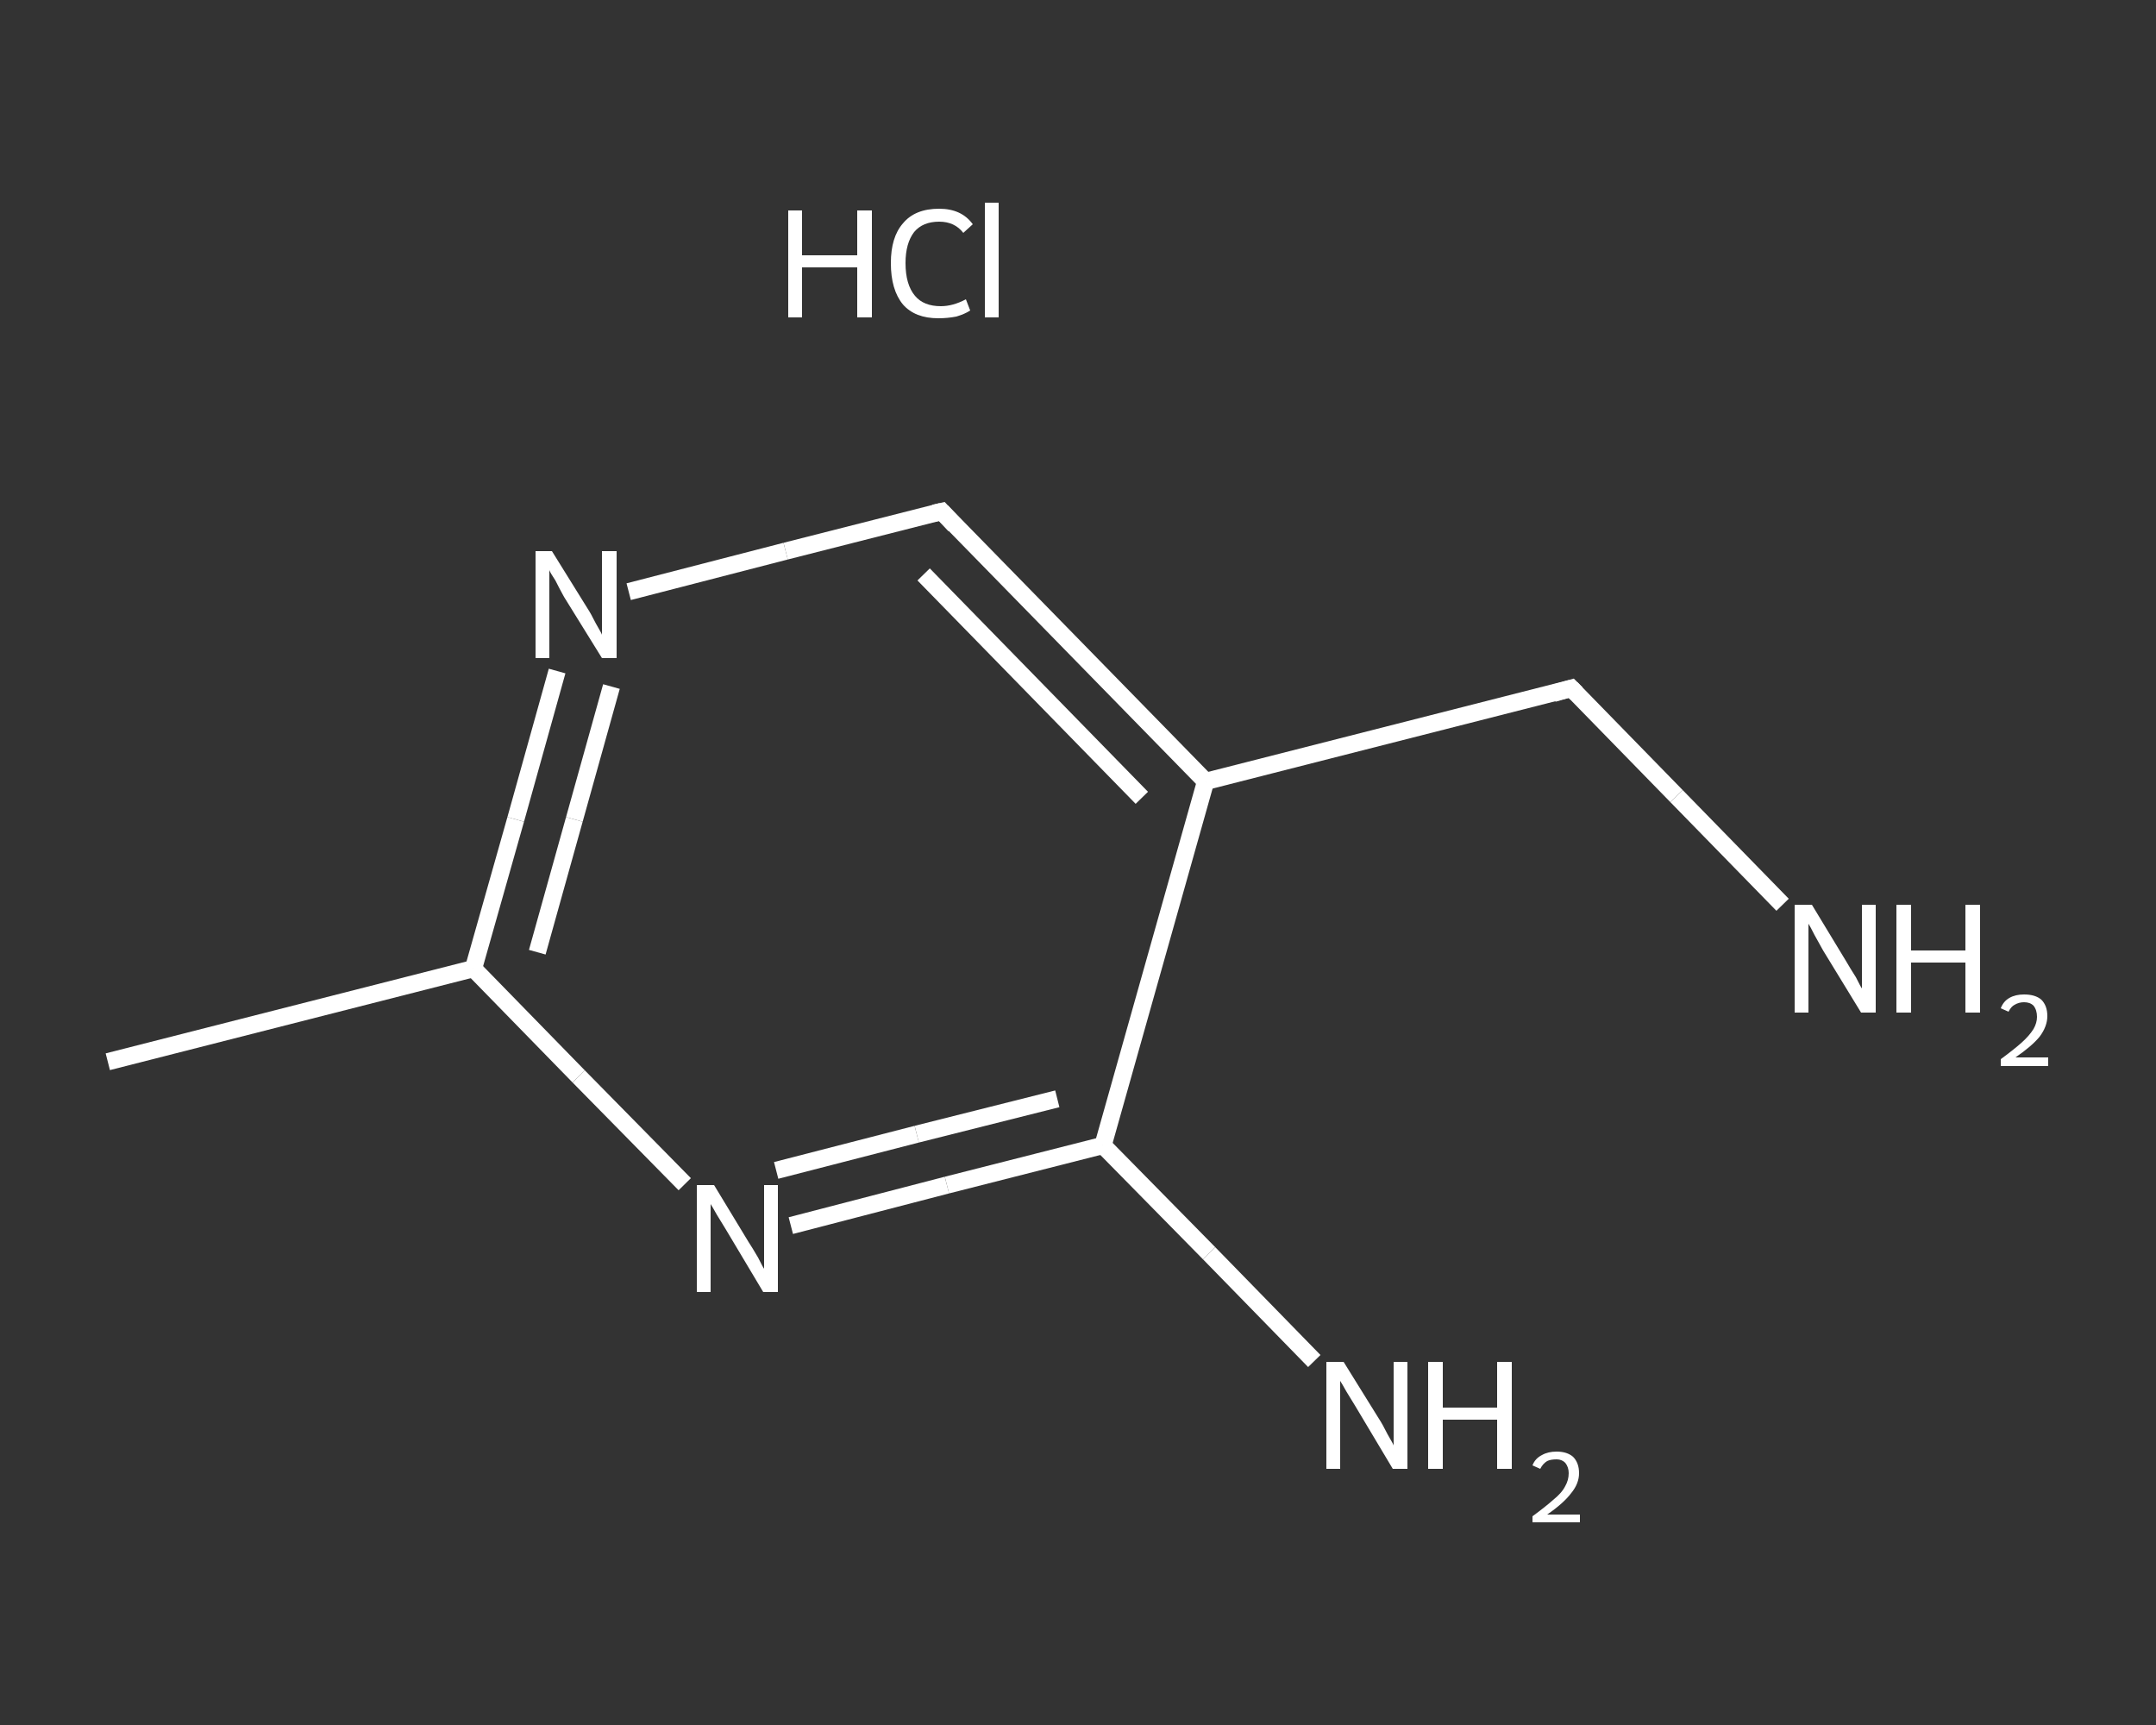 <?xml version='1.0' encoding='iso-8859-1'?>
<svg version='1.1' baseProfile='full'
              xmlns='http://www.w3.org/2000/svg'
                      xmlns:rdkit='http://www.rdkit.org/xml'
                      xmlns:xlink='http://www.w3.org/1999/xlink'
                  xml:space='preserve'
width='250px' height='200px' viewBox='0 0 250 200'>
<rect x="0" y="0" width="250" height="200" fill="#333333" stroke="none"/>
<!-- END OF HEADER -->
<rect style='opacity:1.0;fill:transparent;stroke:none' width='250.0' height='200.0' x='0.0' y='0.0'> </rect>
<path class='bond-0 atom-0 atom-1' d='M 12.5,123.1 L 54.9,112.3' style='fill:none;fill-rule:evenodd;stroke:#FFFFFF;stroke-width:2.0px;stroke-linecap:butt;stroke-linejoin:miter;stroke-opacity:1' />
<path class='bond-1 atom-1 atom-2' d='M 54.9,112.3 L 59.8,95.0' style='fill:none;fill-rule:evenodd;stroke:#FFFFFF;stroke-width:2.0px;stroke-linecap:butt;stroke-linejoin:miter;stroke-opacity:1' />
<path class='bond-1 atom-1 atom-2' d='M 59.8,95.0 L 64.6,77.8' style='fill:none;fill-rule:evenodd;stroke:#FFFFFF;stroke-width:2.0px;stroke-linecap:butt;stroke-linejoin:miter;stroke-opacity:1' />
<path class='bond-1 atom-1 atom-2' d='M 62.3,110.4 L 66.6,95.0' style='fill:none;fill-rule:evenodd;stroke:#FFFFFF;stroke-width:2.0px;stroke-linecap:butt;stroke-linejoin:miter;stroke-opacity:1' />
<path class='bond-1 atom-1 atom-2' d='M 66.6,95.0 L 70.9,79.6' style='fill:none;fill-rule:evenodd;stroke:#FFFFFF;stroke-width:2.0px;stroke-linecap:butt;stroke-linejoin:miter;stroke-opacity:1' />
<path class='bond-2 atom-2 atom-3' d='M 72.9,68.6 L 91.1,63.9' style='fill:none;fill-rule:evenodd;stroke:#FFFFFF;stroke-width:2.0px;stroke-linecap:butt;stroke-linejoin:miter;stroke-opacity:1' />
<path class='bond-2 atom-2 atom-3' d='M 91.1,63.9 L 109.2,59.3' style='fill:none;fill-rule:evenodd;stroke:#FFFFFF;stroke-width:2.0px;stroke-linecap:butt;stroke-linejoin:miter;stroke-opacity:1' />
<path class='bond-3 atom-3 atom-4' d='M 109.2,59.3 L 139.8,90.6' style='fill:none;fill-rule:evenodd;stroke:#FFFFFF;stroke-width:2.0px;stroke-linecap:butt;stroke-linejoin:miter;stroke-opacity:1' />
<path class='bond-3 atom-3 atom-4' d='M 107.1,66.6 L 132.4,92.5' style='fill:none;fill-rule:evenodd;stroke:#FFFFFF;stroke-width:2.0px;stroke-linecap:butt;stroke-linejoin:miter;stroke-opacity:1' />
<path class='bond-4 atom-4 atom-5' d='M 139.8,90.6 L 182.2,79.8' style='fill:none;fill-rule:evenodd;stroke:#FFFFFF;stroke-width:2.0px;stroke-linecap:butt;stroke-linejoin:miter;stroke-opacity:1' />
<path class='bond-5 atom-5 atom-6' d='M 182.2,79.8 L 194.4,92.3' style='fill:none;fill-rule:evenodd;stroke:#FFFFFF;stroke-width:2.0px;stroke-linecap:butt;stroke-linejoin:miter;stroke-opacity:1' />
<path class='bond-5 atom-5 atom-6' d='M 194.4,92.3 L 206.7,104.9' style='fill:none;fill-rule:evenodd;stroke:#FFFFFF;stroke-width:2.0px;stroke-linecap:butt;stroke-linejoin:miter;stroke-opacity:1' />
<path class='bond-6 atom-4 atom-7' d='M 139.8,90.6 L 127.9,132.8' style='fill:none;fill-rule:evenodd;stroke:#FFFFFF;stroke-width:2.0px;stroke-linecap:butt;stroke-linejoin:miter;stroke-opacity:1' />
<path class='bond-7 atom-7 atom-8' d='M 127.9,132.8 L 140.2,145.3' style='fill:none;fill-rule:evenodd;stroke:#FFFFFF;stroke-width:2.0px;stroke-linecap:butt;stroke-linejoin:miter;stroke-opacity:1' />
<path class='bond-7 atom-7 atom-8' d='M 140.2,145.3 L 152.4,157.8' style='fill:none;fill-rule:evenodd;stroke:#FFFFFF;stroke-width:2.0px;stroke-linecap:butt;stroke-linejoin:miter;stroke-opacity:1' />
<path class='bond-8 atom-7 atom-9' d='M 127.9,132.8 L 109.8,137.4' style='fill:none;fill-rule:evenodd;stroke:#FFFFFF;stroke-width:2.0px;stroke-linecap:butt;stroke-linejoin:miter;stroke-opacity:1' />
<path class='bond-8 atom-7 atom-9' d='M 109.8,137.4 L 91.7,142.1' style='fill:none;fill-rule:evenodd;stroke:#FFFFFF;stroke-width:2.0px;stroke-linecap:butt;stroke-linejoin:miter;stroke-opacity:1' />
<path class='bond-8 atom-7 atom-9' d='M 122.6,127.4 L 106.3,131.5' style='fill:none;fill-rule:evenodd;stroke:#FFFFFF;stroke-width:2.0px;stroke-linecap:butt;stroke-linejoin:miter;stroke-opacity:1' />
<path class='bond-8 atom-7 atom-9' d='M 106.3,131.5 L 90.0,135.7' style='fill:none;fill-rule:evenodd;stroke:#FFFFFF;stroke-width:2.0px;stroke-linecap:butt;stroke-linejoin:miter;stroke-opacity:1' />
<path class='bond-9 atom-9 atom-1' d='M 79.4,137.3 L 67.1,124.8' style='fill:none;fill-rule:evenodd;stroke:#FFFFFF;stroke-width:2.0px;stroke-linecap:butt;stroke-linejoin:miter;stroke-opacity:1' />
<path class='bond-9 atom-9 atom-1' d='M 67.1,124.8 L 54.9,112.3' style='fill:none;fill-rule:evenodd;stroke:#FFFFFF;stroke-width:2.0px;stroke-linecap:butt;stroke-linejoin:miter;stroke-opacity:1' />
<path d='M 108.3,59.5 L 109.2,59.3 L 110.7,60.9' style='fill:none;stroke:#FFFFFF;stroke-width:2.0px;stroke-linecap:butt;stroke-linejoin:miter;stroke-opacity:1;' />
<path d='M 180.1,80.4 L 182.2,79.8 L 182.8,80.4' style='fill:none;stroke:#FFFFFF;stroke-width:2.0px;stroke-linecap:butt;stroke-linejoin:miter;stroke-opacity:1;' />
<path class='atom-2' d='M 64.0 63.9
L 68.1 70.5
Q 68.5 71.1, 69.1 72.3
Q 69.8 73.5, 69.8 73.6
L 69.8 63.9
L 71.5 63.9
L 71.5 76.3
L 69.8 76.3
L 65.4 69.2
Q 64.9 68.3, 64.4 67.3
Q 63.8 66.4, 63.7 66.1
L 63.7 76.3
L 62.1 76.3
L 62.1 63.9
L 64.0 63.9
' fill='#FFFFFF'/>
<path class='atom-6' d='M 210.1 104.9
L 214.1 111.5
Q 214.5 112.2, 215.2 113.3
Q 215.8 114.5, 215.9 114.6
L 215.9 104.9
L 217.5 104.9
L 217.5 117.4
L 215.8 117.4
L 211.4 110.2
Q 210.9 109.3, 210.4 108.4
Q 209.9 107.4, 209.7 107.1
L 209.7 117.4
L 208.1 117.4
L 208.1 104.9
L 210.1 104.9
' fill='#FFFFFF'/>
<path class='atom-6' d='M 219.9 104.9
L 221.6 104.9
L 221.6 110.2
L 227.9 110.2
L 227.9 104.9
L 229.6 104.9
L 229.6 117.4
L 227.9 117.4
L 227.9 111.6
L 221.6 111.6
L 221.6 117.4
L 219.9 117.4
L 219.9 104.9
' fill='#FFFFFF'/>
<path class='atom-6' d='M 232.0 116.9
Q 232.3 116.1, 233.0 115.7
Q 233.7 115.3, 234.7 115.3
Q 236.0 115.3, 236.7 115.9
Q 237.4 116.6, 237.4 117.8
Q 237.4 119.0, 236.5 120.2
Q 235.6 121.3, 233.7 122.6
L 237.5 122.6
L 237.5 123.6
L 232.0 123.6
L 232.0 122.8
Q 233.5 121.7, 234.4 120.9
Q 235.3 120.1, 235.8 119.3
Q 236.2 118.6, 236.2 117.9
Q 236.2 117.1, 235.8 116.6
Q 235.4 116.2, 234.7 116.2
Q 234.1 116.2, 233.6 116.5
Q 233.2 116.7, 232.9 117.3
L 232.0 116.9
' fill='#FFFFFF'/>
<path class='atom-8' d='M 155.8 157.9
L 159.9 164.5
Q 160.3 165.1, 160.9 166.3
Q 161.6 167.5, 161.6 167.6
L 161.6 157.9
L 163.2 157.9
L 163.2 170.3
L 161.5 170.3
L 157.2 163.1
Q 156.7 162.3, 156.1 161.3
Q 155.6 160.4, 155.4 160.1
L 155.4 170.3
L 153.8 170.3
L 153.8 157.9
L 155.8 157.9
' fill='#FFFFFF'/>
<path class='atom-8' d='M 165.6 157.9
L 167.3 157.9
L 167.3 163.2
L 173.6 163.2
L 173.6 157.9
L 175.3 157.9
L 175.3 170.3
L 173.6 170.3
L 173.6 164.6
L 167.3 164.6
L 167.3 170.3
L 165.6 170.3
L 165.6 157.9
' fill='#FFFFFF'/>
<path class='atom-8' d='M 177.7 169.9
Q 178.0 169.1, 178.8 168.7
Q 179.5 168.3, 180.5 168.3
Q 181.7 168.3, 182.4 168.9
Q 183.1 169.6, 183.1 170.8
Q 183.1 172.0, 182.2 173.1
Q 181.3 174.3, 179.4 175.6
L 183.2 175.6
L 183.2 176.5
L 177.7 176.5
L 177.7 175.8
Q 179.2 174.7, 180.1 173.9
Q 181.1 173.1, 181.5 172.3
Q 181.9 171.6, 181.9 170.8
Q 181.9 170.1, 181.5 169.6
Q 181.1 169.2, 180.5 169.2
Q 179.8 169.2, 179.4 169.4
Q 178.9 169.7, 178.6 170.3
L 177.7 169.9
' fill='#FFFFFF'/>
<path class='atom-9' d='M 82.8 137.4
L 86.8 144.0
Q 87.2 144.6, 87.9 145.8
Q 88.5 147.0, 88.6 147.1
L 88.6 137.4
L 90.2 137.4
L 90.2 149.8
L 88.5 149.8
L 84.2 142.6
Q 83.7 141.8, 83.1 140.8
Q 82.6 139.9, 82.4 139.6
L 82.4 149.8
L 80.8 149.8
L 80.8 137.4
L 82.8 137.4
' fill='#FFFFFF'/>
<path class='atom-10' d='M 91.4 24.4
L 93.0 24.4
L 93.0 29.6
L 99.4 29.6
L 99.4 24.4
L 101.1 24.4
L 101.1 36.8
L 99.4 36.8
L 99.4 31.0
L 93.0 31.0
L 93.0 36.8
L 91.4 36.8
L 91.4 24.4
' fill='#FFFFFF'/>
<path class='atom-10' d='M 103.3 30.5
Q 103.3 27.5, 104.7 25.9
Q 106.1 24.2, 108.9 24.2
Q 111.5 24.2, 112.8 26.0
L 111.7 27.0
Q 110.7 25.7, 108.9 25.7
Q 107.0 25.7, 106.0 26.9
Q 105.0 28.2, 105.0 30.5
Q 105.0 33.0, 106.1 34.3
Q 107.1 35.5, 109.1 35.5
Q 110.5 35.5, 112.0 34.7
L 112.5 36.0
Q 111.9 36.4, 110.9 36.7
Q 109.9 36.9, 108.8 36.9
Q 106.1 36.9, 104.7 35.3
Q 103.3 33.6, 103.3 30.5
' fill='#FFFFFF'/>
<path class='atom-10' d='M 114.2 23.5
L 115.8 23.5
L 115.8 36.8
L 114.2 36.8
L 114.2 23.5
' fill='#FFFFFF'/>
</svg>
